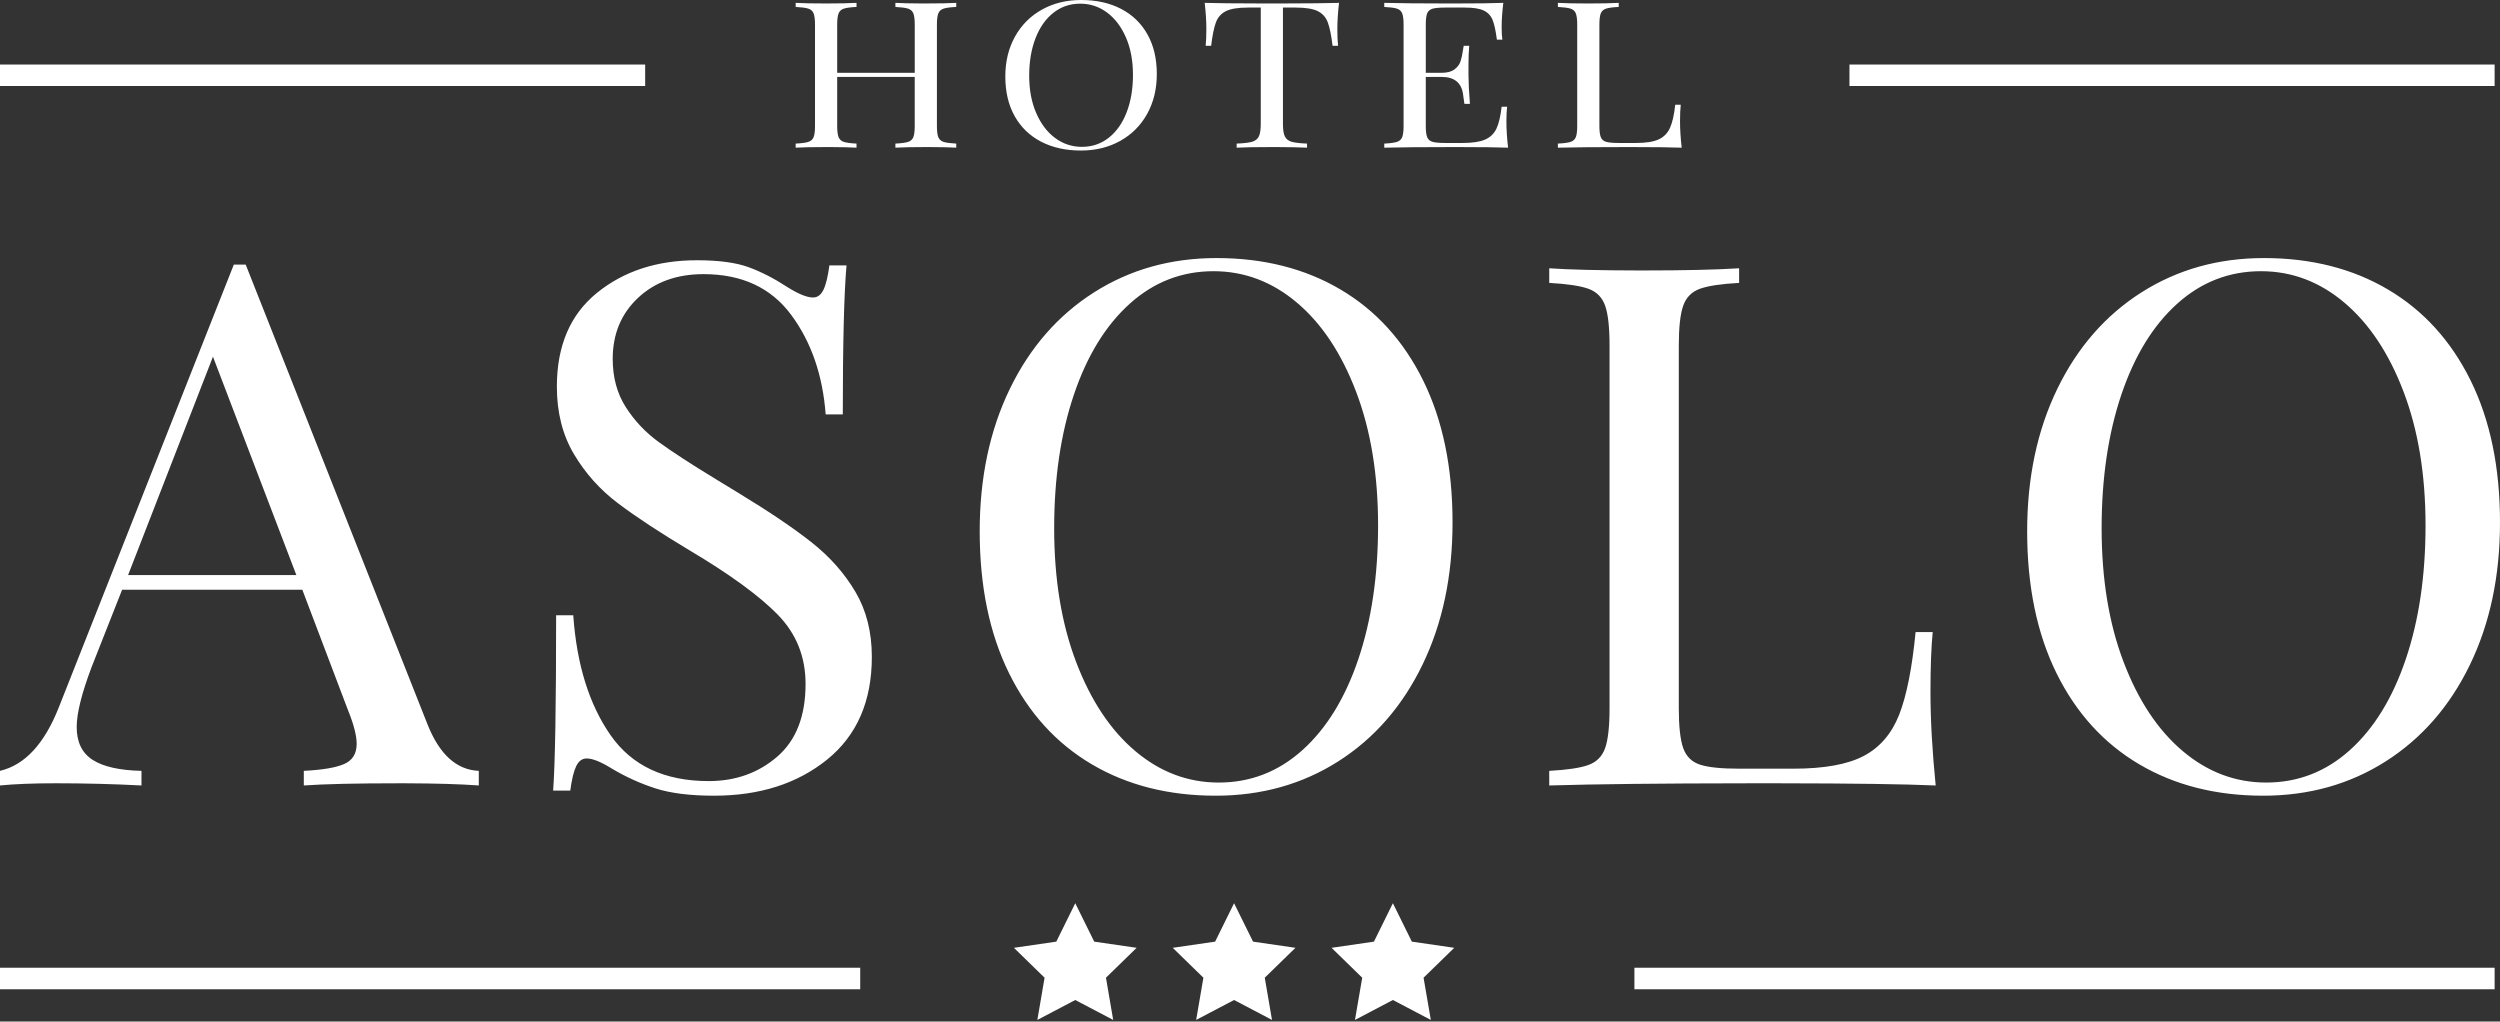 <svg height="76" viewBox="0 0 186 76" width="186" xmlns="http://www.w3.org/2000/svg"><rect x="0" y="0" width="186" height="76" fill="#333333" stroke="none"/><path d="m80 67.2 1.41 2.858 3.155.459-2.282 2.225.538 3.141-2.821-1.483-2.821 1.483.538-3.141-2.282-2.225 3.154-.459zm11.815 0 1.411 2.858 3.154.459-2.282 2.225.539 3.141-2.822-1.483-2.821 1.483.539-3.141-2.283-2.225 3.155-.459zm11.816 0 1.41 2.858 3.155.459-2.283 2.225.54 3.141-2.822-1.483-2.822 1.483.54-3.141-2.283-2.225 3.154-.459 1.41-2.858zm-39.631 4.8v1.6h-64v-1.6zm121.6 0v1.6h-64v-1.6zm-133.754-52.637c1.625 0 2.909.172 3.85.516.942.345 1.912.843 2.909 1.495.812.507 1.44.76 1.883.76.333 0 .591-.19.776-.57s.332-.987.443-1.82h1.274c-.184 2.1-.277 5.797-.277 11.086h-1.274c-.221-2.934-1.08-5.407-2.576-7.418-1.496-2.01-3.665-3.016-6.51-3.016-1.994 0-3.619.588-4.875 1.766-1.255 1.177-1.883 2.69-1.883 4.538 0 1.377.323 2.572.97 3.587.646 1.014 1.467 1.884 2.465 2.609.997.724 2.419 1.648 4.265 2.771l1.607.979c2.327 1.413 4.164 2.654 5.512 3.722 1.348 1.07 2.429 2.292 3.241 3.669.813 1.377 1.219 2.99 1.219 4.837 0 3.297-1.108 5.842-3.324 7.636-2.216 1.793-5.023 2.69-8.42 2.69-1.774 0-3.223-.181-4.35-.543-1.126-.363-2.206-.852-3.24-1.468-.813-.507-1.44-.76-1.884-.76-.332 0-.591.19-.776.57-.184.38-.332.987-.443 1.82h-1.274c.148-1.992.222-6.34.222-13.043h1.274c.258 3.66 1.182 6.63 2.77 8.913s4.025 3.424 7.312 3.424c1.995 0 3.694-.607 5.097-1.82 1.404-1.214 2.105-3.017 2.105-5.408 0-2.03-.692-3.75-2.077-5.163s-3.573-3.007-6.565-4.783c-2.179-1.304-3.943-2.464-5.29-3.478-1.349-1.015-2.447-2.237-3.297-3.669-.85-1.43-1.274-3.106-1.274-5.027 0-3.043.997-5.371 2.992-6.983 1.994-1.613 4.468-2.419 7.423-2.419zm116.592-.163c3.509 0 6.584.779 9.224 2.337 2.641 1.558 4.69 3.813 6.15 6.766 1.458 2.953 2.188 6.477 2.188 10.57 0 3.986-.748 7.519-2.244 10.599-1.495 3.08-3.582 5.47-6.26 7.174-2.677 1.703-5.715 2.554-9.113 2.554-3.509 0-6.583-.779-9.224-2.337-2.64-1.558-4.69-3.813-6.15-6.766-1.458-2.953-2.188-6.477-2.188-10.57 0-3.986.748-7.519 2.244-10.599s3.582-5.47 6.26-7.174c2.678-1.703 5.715-2.554 9.113-2.554zm-77.931 0c3.509 0 6.583.779 9.224 2.337 2.64 1.558 4.69 3.813 6.15 6.766 1.458 2.953 2.188 6.477 2.188 10.57 0 3.986-.748 7.519-2.244 10.599s-3.582 5.47-6.26 7.174c-2.678 1.703-5.716 2.554-9.113 2.554-3.509 0-6.584-.779-9.224-2.337-2.641-1.558-4.69-3.813-6.15-6.766-1.459-2.953-2.188-6.477-2.188-10.57 0-3.986.748-7.519 2.244-10.599 1.495-3.08 3.582-5.47 6.26-7.174 2.677-1.703 5.715-2.554 9.113-2.554zm38.883.76v1.088c-1.33.072-2.3.217-2.909.435-.61.217-1.025.634-1.246 1.25-.222.616-.333 1.612-.333 2.989v26.956c0 1.377.111 2.373.333 2.99.221.615.637 1.023 1.246 1.222.61.2 1.579.3 2.909.3h4.044c2.29 0 4.035-.318 5.235-.952s2.077-1.658 2.631-3.07c.554-1.414.96-3.46 1.22-6.142h1.273c-.11 1.123-.166 2.609-.166 4.457 0 2.065.13 4.384.388 6.956-2.35-.102-6.202-.156-11.557-.162h-2.48c-6.424.006-11.33.06-14.715.162v-1.087c1.33-.072 2.299-.217 2.908-.435.61-.217 1.025-.634 1.247-1.25.221-.616.332-1.612.332-2.989v-26.956c0-1.377-.11-2.373-.332-2.99-.222-.615-.637-1.032-1.247-1.25-.61-.217-1.579-.362-2.908-.434v-1.088c1.47.103 3.668.157 6.596.162h.495c2.955 0 5.3-.053 7.036-.162zm-111.108-.27 13.517 34.184c.887 2.246 2.16 3.406 3.823 3.478v1.087c-1.379-.101-3.192-.155-5.44-.162h-.488c-3.176 0-5.54.053-7.091.162v-1.087c1.403-.072 2.41-.244 3.02-.516.609-.272.913-.77.913-1.495 0-.616-.221-1.467-.664-2.554l-3.38-8.913h-13.406l-2.272 5.76c-.739 1.957-1.108 3.443-1.108 4.457 0 1.123.397 1.939 1.191 2.446s2.004.779 3.629.815v1.087c-2.105-.109-4.229-.163-6.371-.163-1.662 0-3.047.054-4.155.163v-1.087c1.847-.435 3.306-2.01 4.377-4.728l13.018-32.935h.887zm149.935.488c-2.364 0-4.441.806-6.233 2.419-1.791 1.612-3.176 3.867-4.155 6.766-.978 2.899-1.468 6.214-1.468 9.946 0 3.768.545 7.083 1.635 9.945 1.09 2.863 2.557 5.073 4.404 6.63 1.846 1.559 3.915 2.338 6.205 2.338 2.363 0 4.44-.806 6.232-2.419 1.791-1.612 3.176-3.867 4.155-6.766s1.468-6.214 1.468-9.946c0-3.768-.545-7.083-1.634-9.945-1.09-2.863-2.558-5.073-4.405-6.63-1.846-1.559-3.914-2.338-6.204-2.338zm-77.932 0c-2.363 0-4.44.806-6.232 2.419-1.791 1.612-3.176 3.867-4.155 6.766s-1.468 6.214-1.468 9.946c0 3.768.545 7.083 1.634 9.945 1.09 2.863 2.558 5.073 4.404 6.63 1.847 1.559 3.915 2.338 6.205 2.338 2.364 0 4.441-.806 6.233-2.419 1.79-1.612 3.176-3.867 4.155-6.766.978-2.899 1.468-6.214 1.468-9.946 0-3.768-.545-7.083-1.635-9.945-1.09-2.863-2.557-5.073-4.404-6.63-1.846-1.559-3.915-2.338-6.205-2.338zm-74.44 6.359-6.316 16.25h12.52l-6.205-16.25zm64.595-26.537c1.125 0 2.11.218 2.956.654.846.437 1.503 1.068 1.97 1.895s.701 1.813.701 2.96c0 1.116-.24 2.105-.719 2.967-.48.862-1.148 1.532-2.006 2.009-.857.477-1.83.715-2.92.715-1.124 0-2.109-.218-2.955-.654-.846-.437-1.503-1.068-1.97-1.895s-.701-1.813-.701-2.96c0-1.116.24-2.105.719-2.967.48-.862 1.148-1.532 2.006-2.009.857-.477 1.83-.715 2.92-.715zm39.993.213v.304c-.426.02-.737.061-.932.122s-.328.178-.4.35c-.07.173-.106.452-.106.837v7.548c0 .385.036.664.107.837.07.172.204.286.4.342.194.056.505.084.931.084h1.296c.733 0 1.293-.089 1.677-.266.385-.178.666-.464.843-.86.178-.396.308-.969.39-1.72h.409c-.035.315-.053.73-.053 1.248 0 .578.041 1.228.124 1.948-.751-.028-1.981-.044-3.691-.045h-.374c-2.272 0-3.987.015-5.147.045v-.304c.426-.02.736-.061.932-.122.195-.061.328-.178.4-.35.07-.173.106-.452.106-.837v-7.548c0-.385-.036-.664-.107-.837-.07-.172-.204-.289-.4-.35-.195-.06-.505-.101-.931-.122v-.304c.497.03 1.254.046 2.272.046.947 0 1.698-.016 2.254-.046zm-49.288 0v.304c-.426.02-.737.061-.932.122-.196.061-.329.178-.4.35-.07.173-.106.452-.106.837v7.548c0 .385.035.664.106.837.071.172.204.289.4.35.195.06.506.101.932.122v.304c-.448-.027-1.106-.042-1.975-.045h-.297c-.959 0-1.71.015-2.255.045v-.304c.426-.02.737-.061.932-.122.196-.061.329-.178.4-.35.07-.173.106-.452.106-.837v-3.652h-5.769v3.652c0 .385.036.664.107.837.071.172.204.289.4.35.195.06.505.101.931.122v.304c-.484-.027-1.131-.042-1.942-.045h-.312c-1.018 0-1.775.015-2.272.045v-.304c.426-.02.737-.061.932-.122s.328-.178.4-.35c.07-.173.106-.452.106-.837v-7.548c0-.385-.036-.664-.107-.837-.07-.172-.204-.289-.4-.35-.194-.06-.505-.101-.931-.122v-.304c.497.03 1.254.046 2.272.046.947 0 1.698-.016 2.254-.046v.304c-.426.02-.736.061-.932.122-.195.061-.328.178-.399.35-.071.173-.107.452-.107.837v3.591h5.77v-3.59c0-.386-.036-.665-.107-.838-.071-.172-.204-.289-.4-.35-.195-.06-.506-.101-.932-.122v-.304c.484.027 1.132.042 1.943.045h.312c1.017 0 1.775-.015 2.272-.045zm40.702 0c-.083.67-.124 1.268-.124 1.796 0 .395.018.71.053.943h-.408c-.083-.66-.19-1.149-.32-1.468-.13-.32-.349-.553-.656-.7-.308-.147-.775-.221-1.402-.221h-1.474c-.426 0-.736.028-.932.084-.195.056-.328.17-.399.342-.07.173-.106.452-.106.837v3.591h1.171c.414 0 .734-.083.959-.25.224-.168.375-.366.452-.594s.14-.515.187-.86l.053-.304h.408c-.035.426-.053.903-.053 1.43v.73c0 .518.035 1.238.106 2.161h-.408c-.012-.07-.047-.317-.106-.738-.06-.42-.222-.738-.489-.95-.266-.214-.636-.32-1.109-.32h-1.171v3.652c0 .385.035.664.106.837.071.172.204.286.4.342.195.056.505.084.931.084h1.296c.734 0 1.293-.084 1.677-.251.385-.168.666-.436.844-.807.177-.37.307-.915.39-1.636h.408c-.035.274-.053.64-.053 1.096 0 .578.041 1.228.124 1.948-.75-.028-1.981-.044-3.69-.045h-.374c-2.272 0-3.988.015-5.148.045v-.304c.426-.02.737-.061.932-.122s.328-.178.4-.35c.07-.173.106-.452.106-.837v-7.548c0-.385-.036-.664-.107-.837-.07-.172-.204-.289-.399-.35-.195-.06-.506-.101-.932-.122v-.304c1.087.029 2.663.044 4.728.046h.42c1.74 0 2.976-.016 3.71-.046zm-12.224 0c-.083.72-.124 1.37-.124 1.948 0 .507.017.923.053 1.248h-.408c-.095-.781-.213-1.362-.355-1.743-.142-.38-.391-.66-.746-.837s-.9-.266-1.633-.266h-.958v8.659c0 .426.047.735.142.928.094.193.26.325.497.396.236.07.62.116 1.153.137v.304c-.553-.027-1.313-.042-2.28-.045h-.329c-1.183 0-2.059.015-2.627.045v-.304c.533-.02.917-.066 1.154-.137s.402-.203.497-.396.142-.502.142-.928v-8.659h-.959c-.733 0-1.278.089-1.633.266-.355.178-.603.457-.745.837s-.26.962-.355 1.743h-.408c.035-.325.053-.74.053-1.248 0-.578-.042-1.228-.124-1.948.866.027 2.267.042 4.202.045h1.602c1.926-.003 3.323-.018 4.19-.045zm-19.253.06c-.757 0-1.423.227-1.996.678-.574.452-1.018 1.083-1.332 1.895-.313.811-.47 1.74-.47 2.784 0 1.056.174 1.984.524 2.785.349.802.819 1.42 1.41 1.857.592.436 1.255.654 1.989.654.757 0 1.423-.226 1.996-.677.574-.452 1.018-1.083 1.332-1.895.313-.811.47-1.74.47-2.784 0-1.056-.174-1.984-.524-2.785-.349-.802-.819-1.42-1.41-1.857-.592-.436-1.255-.654-1.989-.654zm105.23 4.527v1.6h-48v-1.6zm-137.6 0v1.6h-48v-1.6z" fill="#fff" fill-rule="evenodd"/></svg>